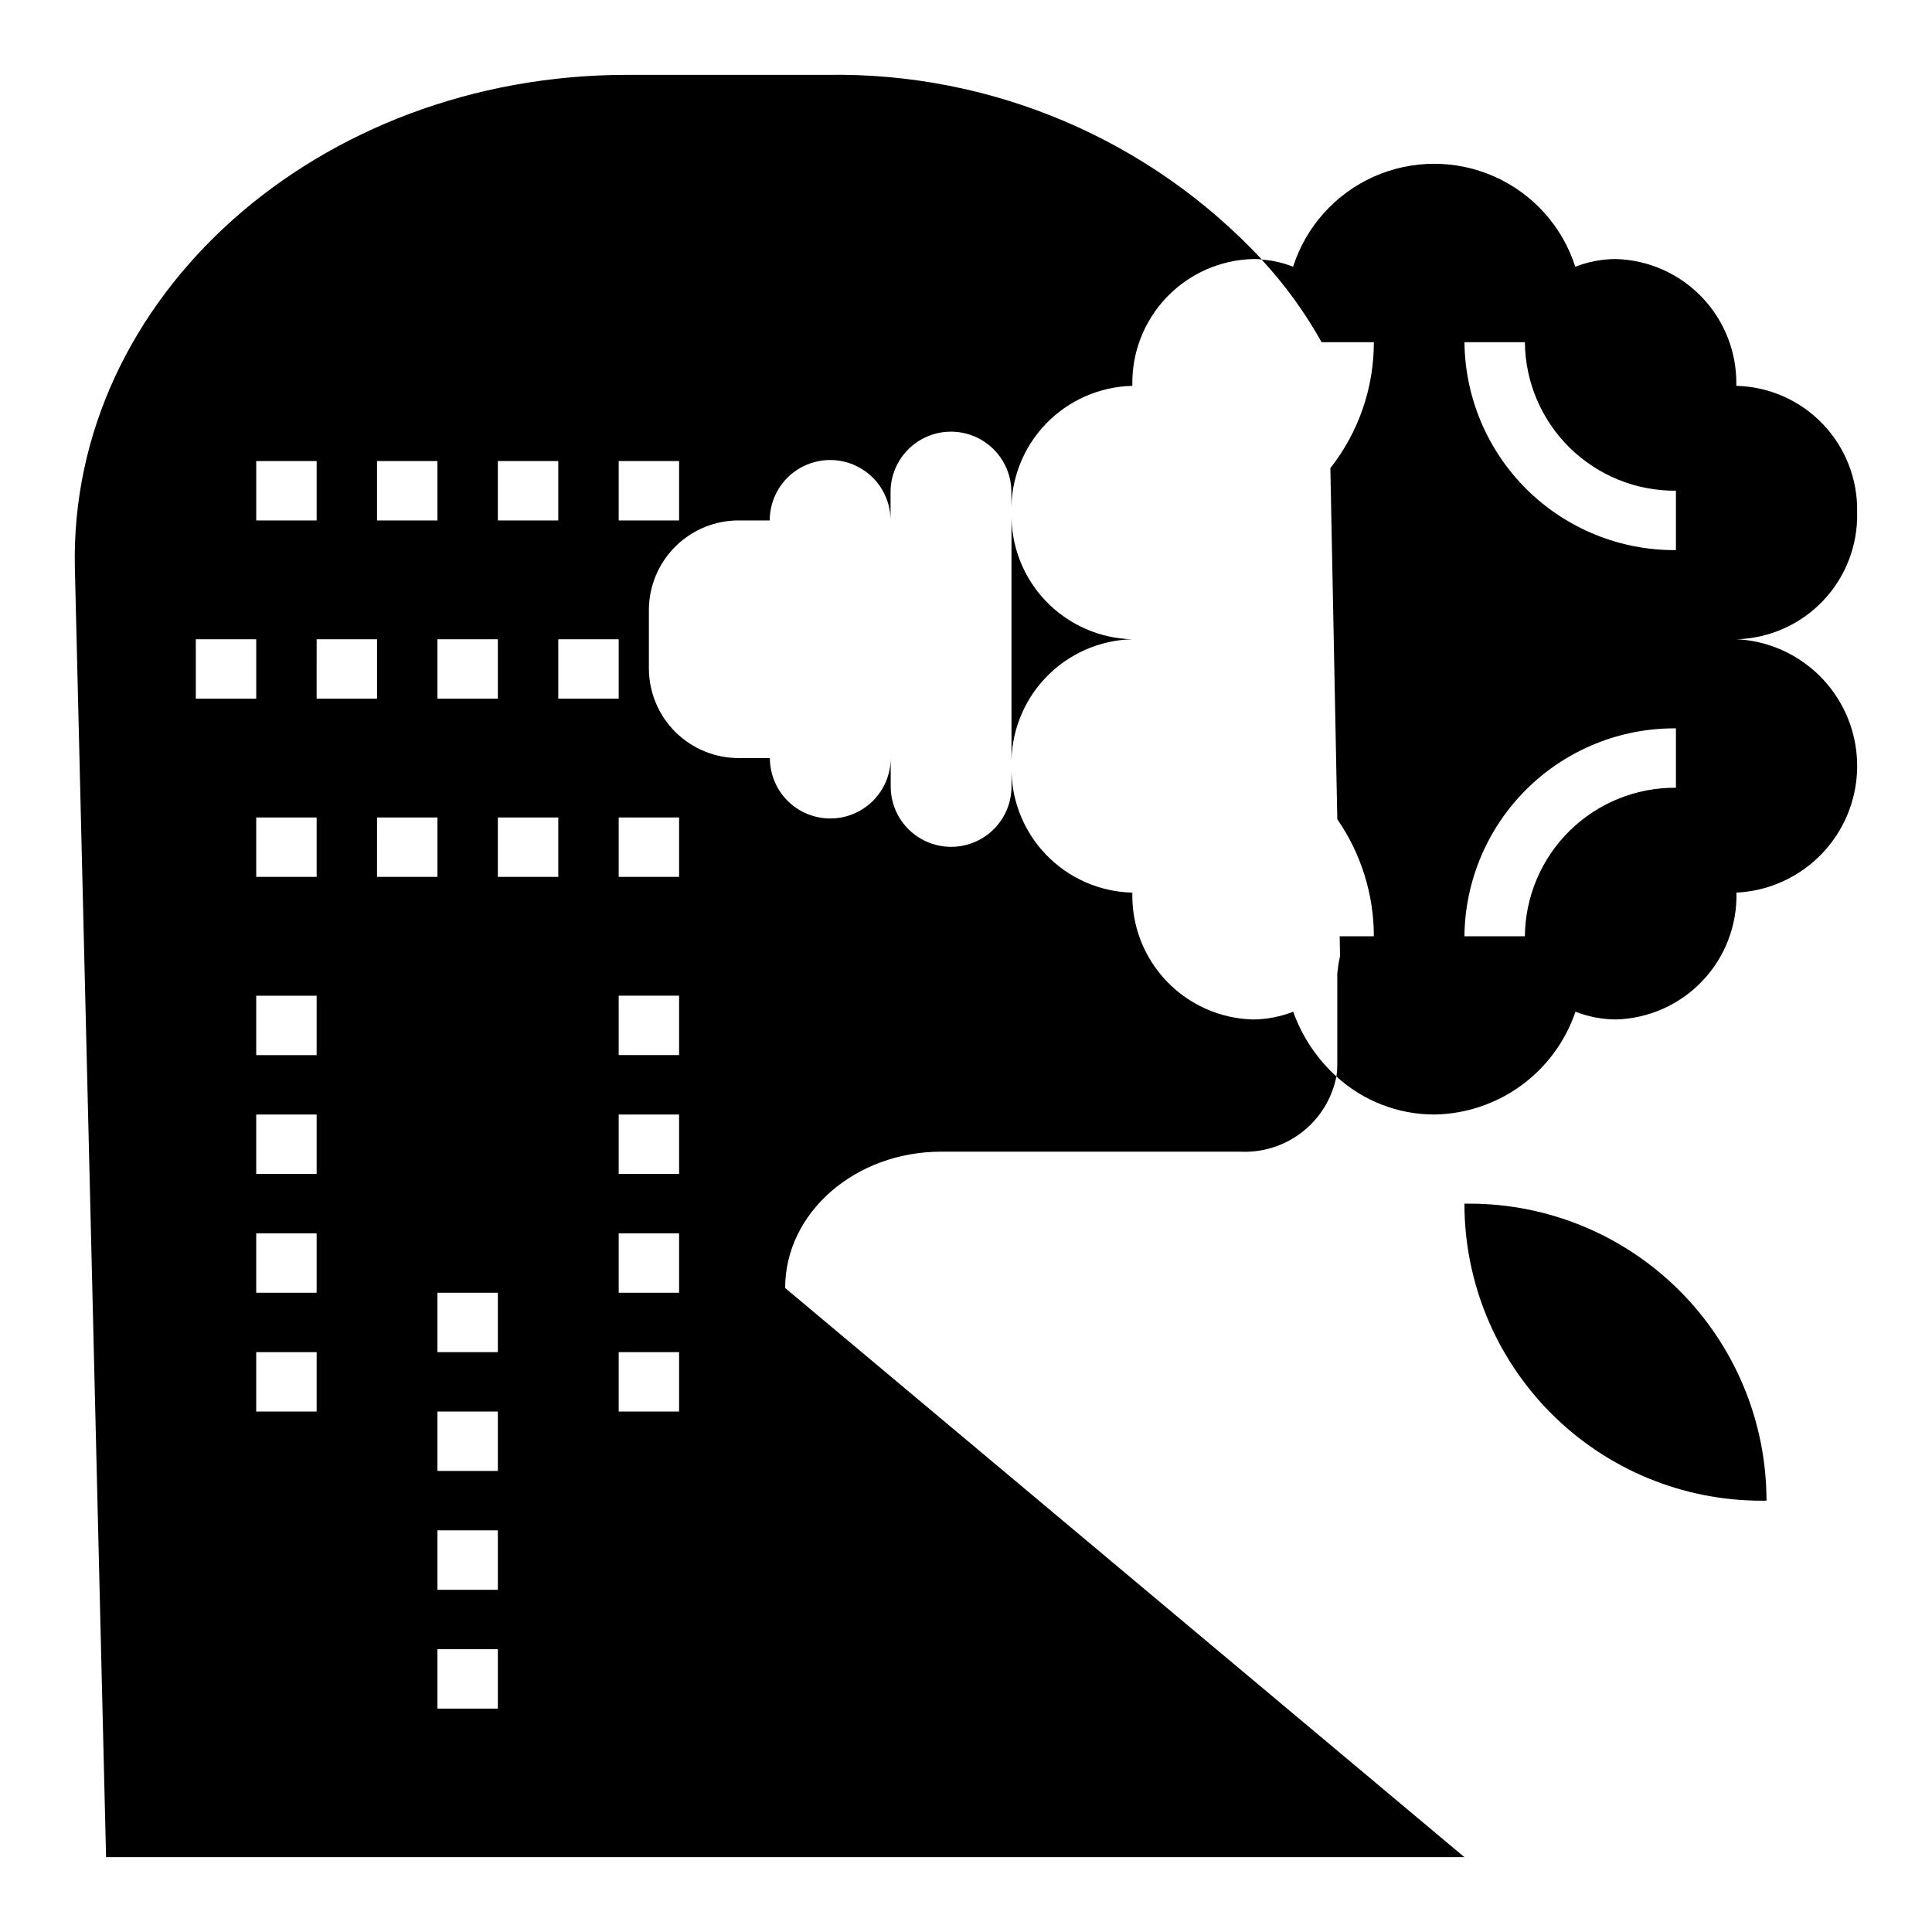 <?xml version="1.0" encoding="UTF-8"?>
<!-- Uploaded to: ICON Repo, www.iconrepo.com, Generator: ICON Repo Mixer Tools -->
<svg fill="#000000" width="800px" height="800px" version="1.1" viewBox="144 144 512 512" xmlns="http://www.w3.org/2000/svg">
 <g>
  <path d="m533.42 462.98h-1.332c0 20.875 8.297 40.898 23.059 55.66 14.762 14.766 34.785 23.059 55.664 23.059h1.332-0.004c0-20.879-8.293-40.902-23.055-55.664-14.766-14.762-34.785-23.055-55.664-23.055z"/>
  <path d="m444.08 313.41c-8.703-0.211-16.965-3.871-22.973-10.176-6.004-6.305-9.262-14.734-9.051-23.438v67.227c-0.211-8.703 3.047-17.133 9.051-23.438 6.008-6.305 14.27-9.965 22.973-10.176z"/>
  <path d="m476.06 414.17c-8.695-0.223-16.945-3.891-22.941-10.191-5.996-6.305-9.246-14.727-9.035-23.422-8.691-0.207-16.945-3.856-22.949-10.141-6.004-6.289-9.27-14.703-9.074-23.395v5.746c-0.125 5.637-3.203 10.789-8.105 13.57s-10.902 2.781-15.805 0c-4.902-2.781-7.981-7.934-8.105-13.57v-7.871c0 5.719-3.051 11.008-8.008 13.867-4.953 2.859-11.055 2.859-16.012 0-4.953-2.859-8.004-8.148-8.004-13.867h-8.047c-6.316 0.062-12.402-2.394-16.906-6.824-4.508-4.434-7.062-10.473-7.109-16.793v-15.742c0.047-6.32 2.602-12.359 7.109-16.793 4.504-4.43 10.59-6.887 16.906-6.824h8.008c0-5.719 3.051-11.008 8.004-13.867 4.957-2.859 11.059-2.859 16.012 0 4.957 2.859 8.008 8.148 8.008 13.867v-7.871c0.125-5.637 3.203-10.789 8.105-13.57 4.898-2.781 10.902-2.781 15.805 0 4.902 2.781 7.981 7.934 8.105 13.57v5.746c-0.195-8.699 3.074-17.117 9.086-23.406 6.012-6.289 14.277-9.934 22.977-10.129-0.211-8.695 3.039-17.117 9.035-23.422 5.996-6.301 14.246-9.969 22.941-10.191 0.789-0.027 1.582 0.023 2.359 0.156-29.707-31.859-71.516-49.648-115.07-48.965h-53.152c-81.973 0-147.93 58.883-146.36 130.6l8.273 341.73h359.98l-180.02-150.83c0-19.918 18.492-36.133 41.383-36.133h79.09c5.953 0.32 11.82-1.52 16.527-5.176 4.703-3.66 7.93-8.895 9.09-14.742-5.164-4.695-9.098-10.59-11.449-17.16-3.394 1.32-7.004 2.016-10.648 2.047zm-168.1-147.99h16.004v15.742h-16.004zm-32.023 0h16.012v15.742h-16.012zm-32.023 0h16.012v15.742h-16.012zm32.023 47.23v15.742h-16.012v-15.742zm-64.035-47.23h16.012v15.742h-16.012zm-16.012 47.23h16.012v15.742h-16.012zm32.023 204.67h-16.012v-15.742h16.012zm0-31.488h-16.012v-15.742h16.012zm0-31.488h-16.012v-15.742h16.012zm0-31.488h-16.012v-15.742h16.012zm0-47.23h-16.012v-15.746h16.012zm0-62.977h16.004v15.742h-16.008zm16.004 47.23h16.012v15.742l-16.016 0.004zm32.02 236.16h-16.012v-15.746h16.012zm0-31.488h-16.012v-15.746h16.012zm0-31.488h-16.012v-15.746h16.012zm0-31.488h-16.012v-15.746h16.012zm16.012-125.95h-16.012v-15.746h16.012zm0-62.977h16.012v15.742h-16.012zm32.016 204.67h-16.004v-15.742h16.004zm0-31.488h-16.004v-15.742h16.004zm0-31.488h-16.004v-15.742h16.004zm0-31.488h-16.004v-15.742h16.004zm0-47.23h-16.004v-15.746h16.004z"/>
  <path d="m636.16 279.79c0.195-8.691-3.07-17.105-9.074-23.395-6.004-6.285-14.258-9.934-22.949-10.141 0.207-8.703-3.047-17.133-9.051-23.434-6.004-6.305-14.262-9.965-22.965-10.18-3.644 0.031-7.254 0.727-10.652 2.047-3.406-10.633-11.18-19.312-21.371-23.867-10.195-4.555-21.844-4.555-32.039 0-10.191 4.555-17.965 13.234-21.375 23.867-2.656-1.062-5.469-1.699-8.328-1.891 6.144 6.637 11.477 13.984 15.879 21.887h13.848c0.02 12.102-4.043 23.863-11.523 33.375l1.84 93.047c6.305 9.113 9.684 19.934 9.684 31.016h-9.047l0.078 5.352v0.004c-0.27 1.086-0.457 2.191-0.559 3.305-0.137 0.699-0.191 1.414-0.164 2.125v23.695c0 0.898-0.078 1.793-0.234 2.676 7.094 6.488 16.363 10.082 25.977 10.078 8.277-0.133 16.312-2.82 23.004-7.695 6.691-4.879 11.711-11.703 14.371-19.543 3.398 1.32 7.008 2.016 10.652 2.047 8.703-0.215 16.961-3.875 22.965-10.18 6.004-6.301 9.258-14.73 9.051-23.434 11.609-0.562 22.102-7.082 27.75-17.238 5.648-10.16 5.648-22.512 0-32.672-5.648-10.156-16.141-16.676-27.75-17.238 8.695-0.223 16.949-3.887 22.945-10.191 5.996-6.301 9.246-14.727 9.039-23.422zm-48.02 72.973c-10.527-0.082-20.656 4.016-28.16 11.395-7.508 7.383-11.777 17.441-11.871 27.965h-16.02c0.145-14.734 6.125-28.809 16.629-39.141 10.508-10.332 24.688-16.07 39.422-15.961zm0-62.977c-14.734 0.109-28.91-5.633-39.414-15.965-10.508-10.328-16.484-24.406-16.629-39.137h16.012c0.094 10.523 4.363 20.582 11.871 27.965 7.504 7.379 17.633 11.477 28.16 11.395z"/>
 </g>
</svg>